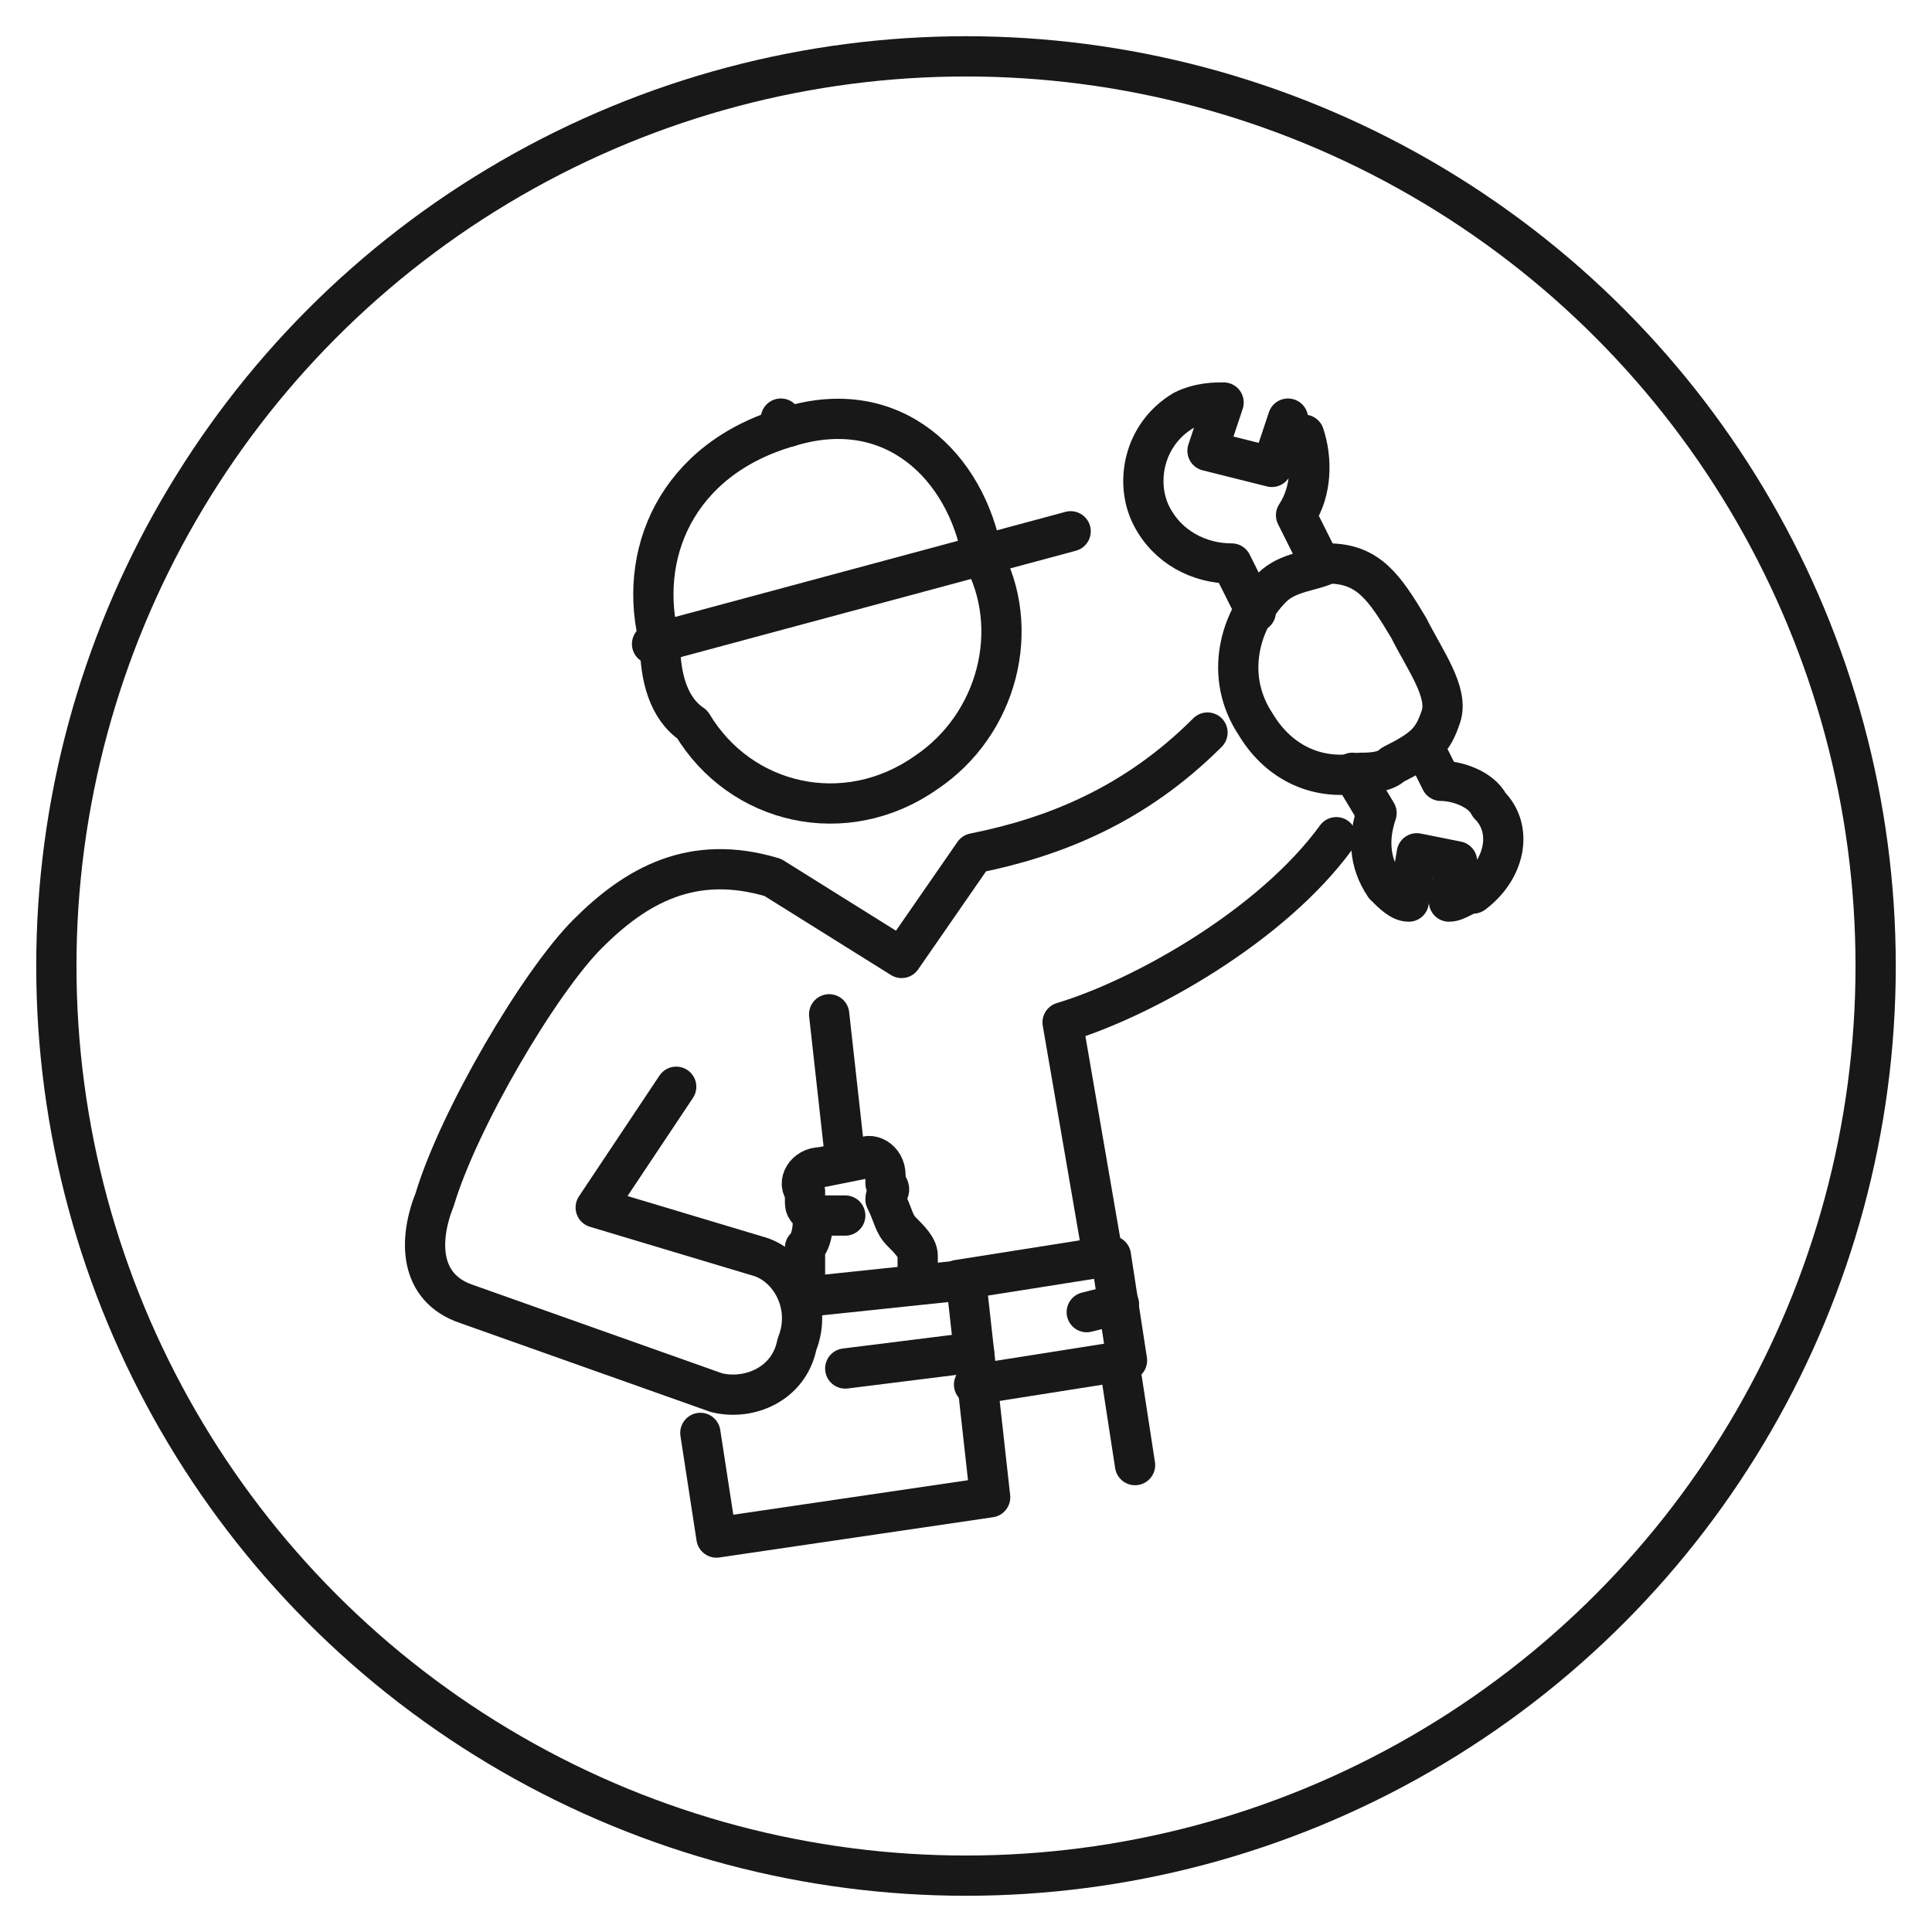 <?xml version="1.0" encoding="utf-8"?>
<!-- Generator: Adobe Illustrator 28.0.0, SVG Export Plug-In . SVG Version: 6.00 Build 0)  -->
<svg version="1.1" id="Layer_1" xmlns="http://www.w3.org/2000/svg" xmlns:xlink="http://www.w3.org/1999/xlink" x="0px" y="0px"
	 viewBox="0 0 24 24" style="enable-background:new 0 0 24 24;" xml:space="preserve">
<style type="text/css">
	.st0{fill:none;stroke:#181818;stroke-width:0.5;stroke-linecap:round;stroke-linejoin:round;stroke-miterlimit:10;}
</style>
<circle class="st0" cx="12" cy="12" r="11.3"/>
<g>
	<path class="st0" d="M16.5,7c0.5,0,0.7,0.3,1,0.8c0.2,0.4,0.5,0.8,0.4,1.1c-0.1,0.3-0.2,0.4-0.6,0.6c-0.1,0.1-0.3,0.1-0.4,0.1
		c-0.5,0.1-1-0.1-1.3-0.6c-0.4-0.6-0.2-1.3,0.2-1.7C16,7.1,16.3,7.1,16.5,7z"/>
	<path class="st0" d="M15,9.1c-0.9,0.9-1.9,1.3-2.9,1.5l-0.9,1.3l-1.6-1c-1-0.3-1.7,0.1-2.3,0.7c-0.6,0.6-1.6,2.3-1.9,3.3
		c-0.2,0.5-0.2,1.1,0.4,1.3l3.1,1.1c0.4,0.1,0.9-0.1,1-0.6c0.2-0.5-0.1-1-0.5-1.1l-2-0.6l1-1.5"/>
	<line class="st0" x1="9.8" y1="5.3" x2="9.7" y2="5.2"/>
	<line class="st0" x1="8.1" y1="8" x2="13.3" y2="6.6"/>
	<path class="st0" d="M8.2,8C7.9,6.9,8.4,5.7,9.8,5.3c1.3-0.4,2.2,0.5,2.4,1.6"/>
	<path class="st0" d="M12.2,6.9c0.5,0.9,0.2,2.1-0.7,2.7c-1,0.7-2.3,0.4-2.9-0.6C8.3,8.8,8.2,8.4,8.2,8"/>
	<path class="st0" d="M16.4,7l-0.3-0.6c0.2-0.3,0.2-0.7,0.1-1C16.1,5.4,16,5.3,16,5.2c0,0,0,0,0,0c0,0,0,0,0,0l-0.2,0.6L15,5.6
		L15.2,5c0,0,0,0,0,0c0,0,0,0,0,0c-0.1,0-0.3,0-0.5,0.1c-0.5,0.3-0.6,0.9-0.4,1.3c0.2,0.4,0.6,0.6,1,0.6l0.3,0.6"/>
	<path class="st0" d="M16.8,9.6l0.3,0.5C17,10.4,17,10.7,17.2,11c0.1,0.1,0.2,0.2,0.3,0.2c0,0,0,0,0,0c0,0,0,0,0,0l0.1-0.6l0.5,0.1
		l-0.1,0.5c0,0,0,0,0,0c0,0,0,0,0,0c0.1,0,0.2-0.1,0.3-0.1c0.4-0.3,0.5-0.8,0.2-1.1c-0.1-0.2-0.4-0.3-0.6-0.3l-0.2-0.4"/>
	<path class="st0" d="M13.7,15.6l-0.5-2.9c1-0.3,2.6-1.2,3.4-2.3"/>
	<path class="st0" d="M11.4,15.9l0-0.3c0-0.1-0.1-0.2-0.2-0.3c-0.1-0.1-0.1-0.2-0.2-0.4c0-0.1,0.1-0.1,0-0.2l0-0.1
		c0-0.2-0.2-0.3-0.3-0.2l-0.5,0.1c-0.2,0-0.3,0.2-0.2,0.3l0,0.1c0,0.1,0,0.1,0.1,0.2c0,0.1,0,0.3-0.1,0.4C10,15.6,10,15.7,10,15.8
		l0,0.3"/>
	<line class="st0" x1="10.3" y1="12.6" x2="10.5" y2="14.4"/>
	<polyline class="st0" points="11.9,15.9 13.8,15.6 14,16.9 12.1,17.2 	"/>
	<polyline class="st0" points="10.1,16.1 12,15.9 12.3,18.6 8.9,19.1 8.7,17.8 	"/>
	<line class="st0" x1="14.1" y1="18.2" x2="13.9" y2="16.9"/>
	<line class="st0" x1="13.9" y1="16.2" x2="13.5" y2="16.3"/>
	<line class="st0" x1="12.1" y1="16.8" x2="10.5" y2="17"/>
	<line class="st0" x1="10.2" y1="15.1" x2="10.5" y2="15.1"/>
</g>
</svg>
